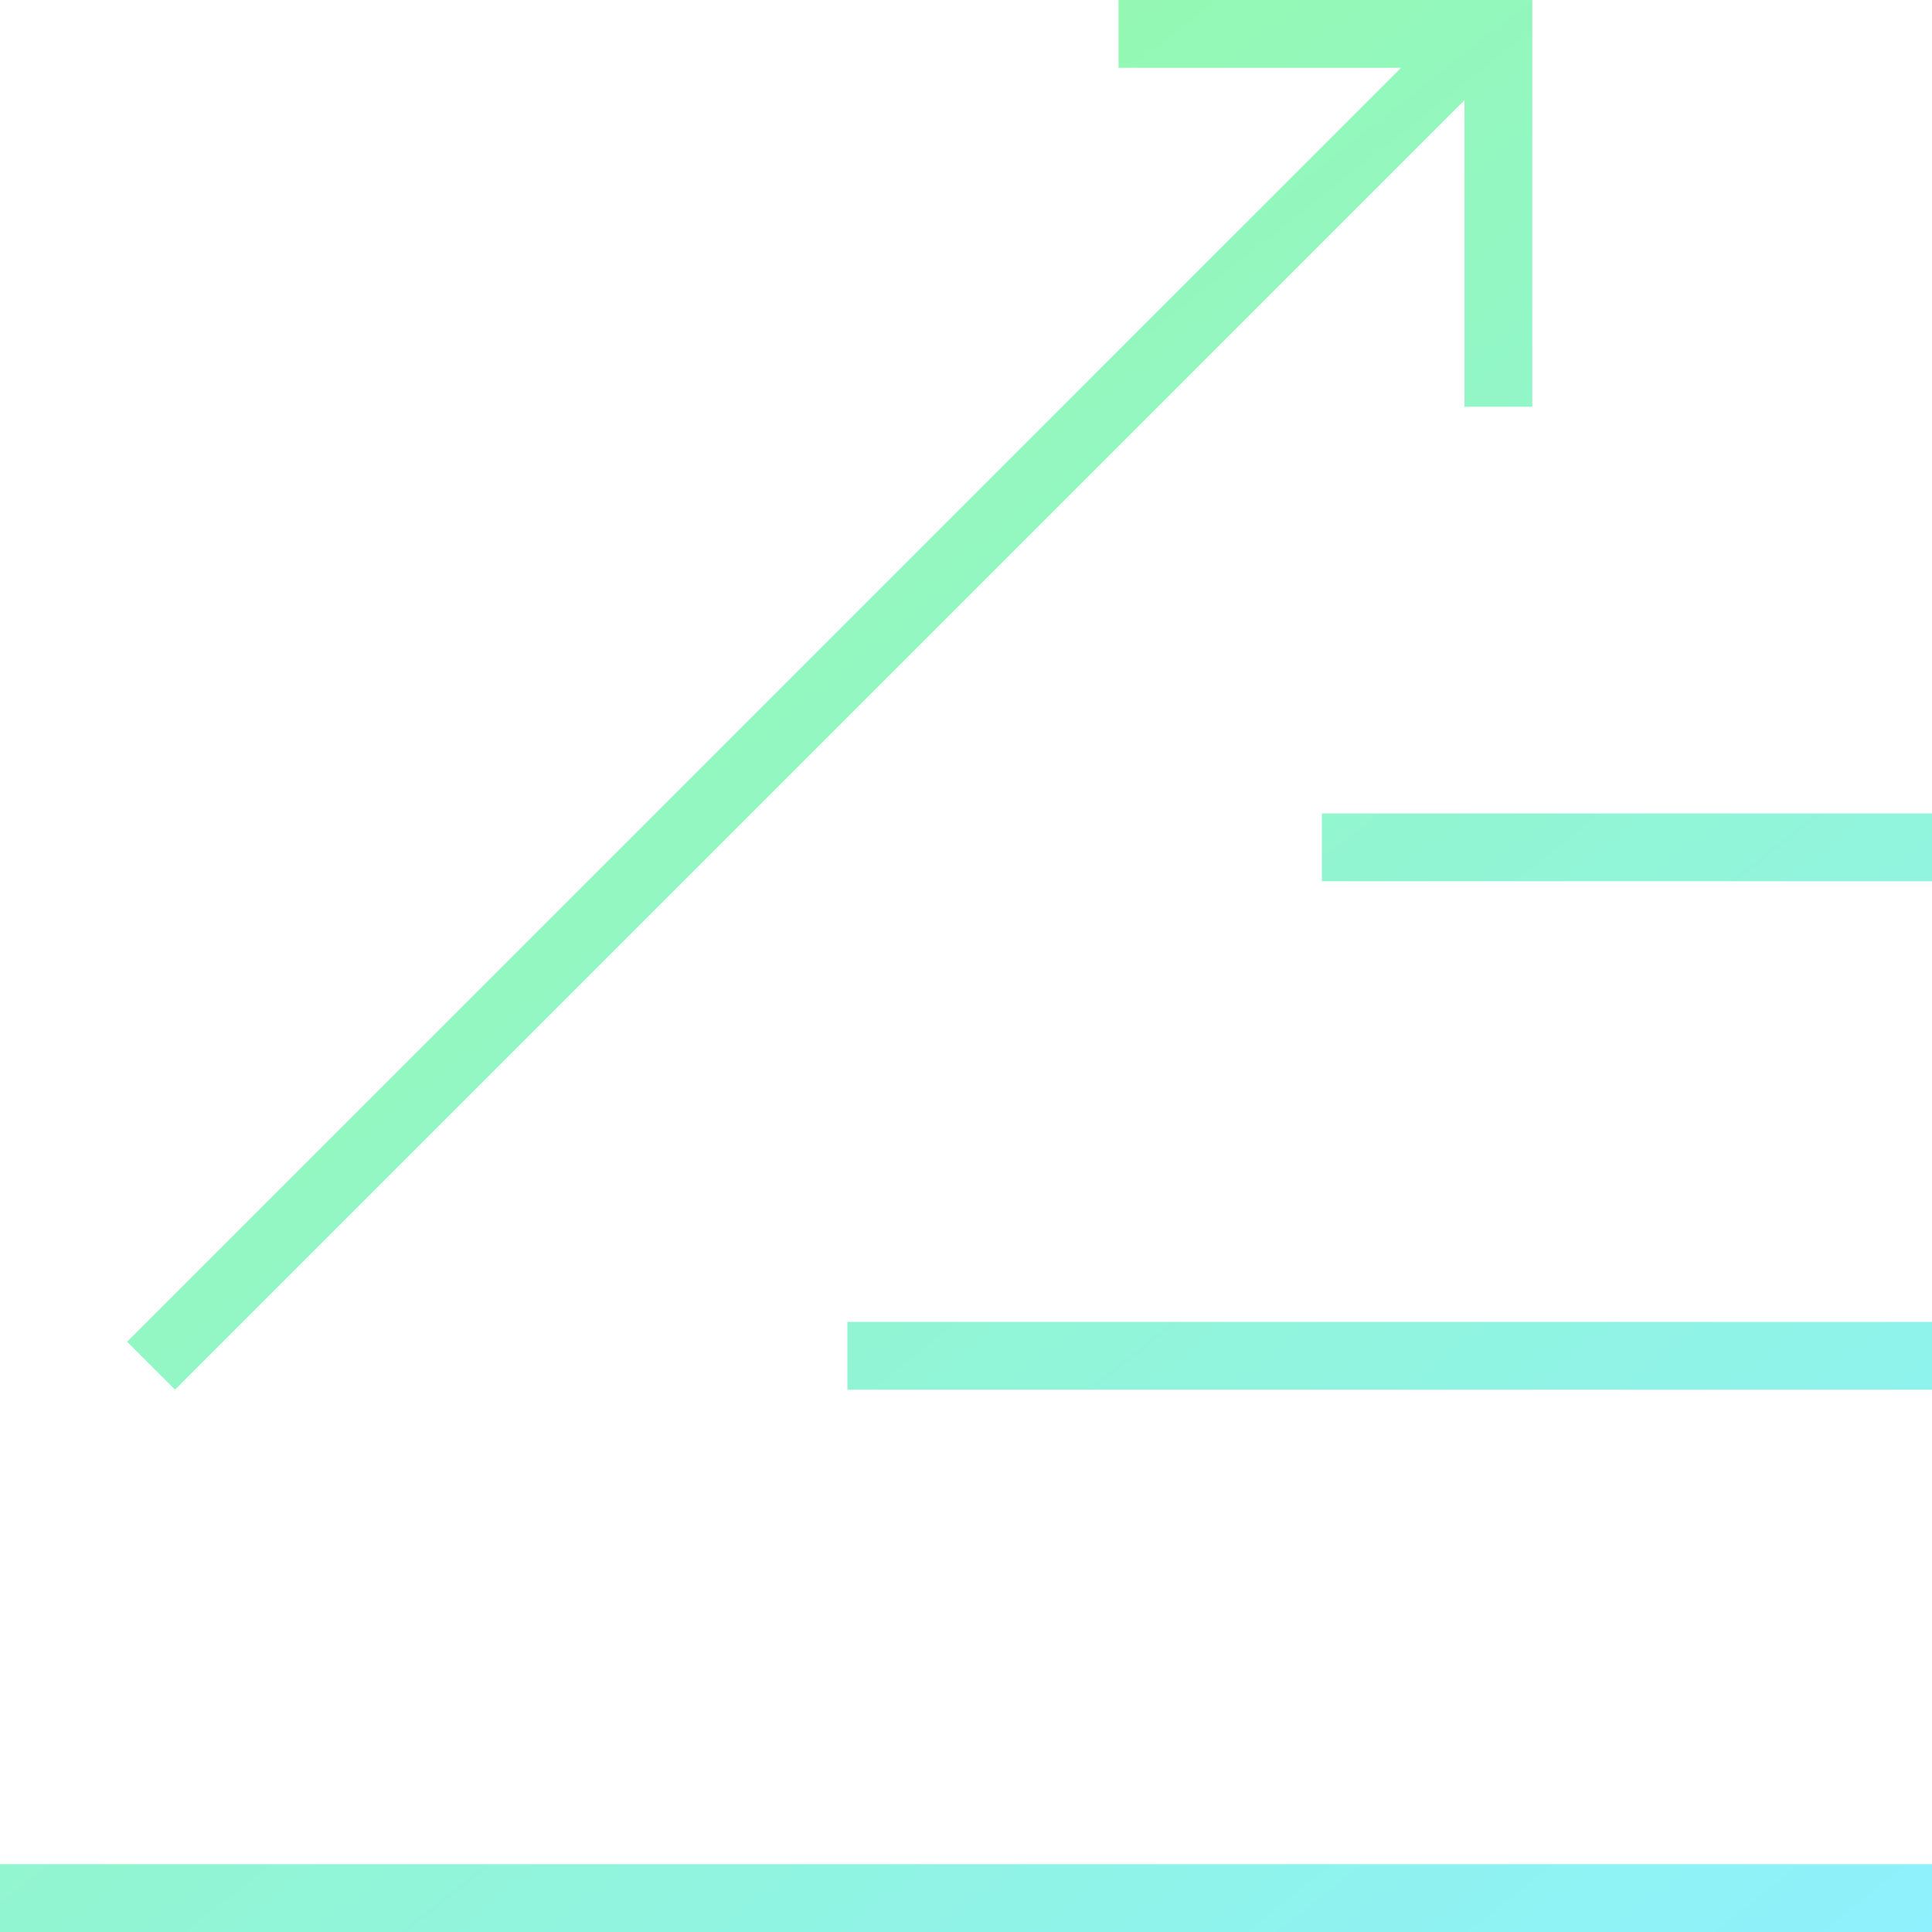 <?xml version="1.0" encoding="UTF-8"?> <svg xmlns="http://www.w3.org/2000/svg" width="57" height="57" viewBox="0 0 57 57" fill="none"><g clip-path="url(#clip0_1046_1045)"><path fill-rule="evenodd" clip-rule="evenodd" d="M45.207 1L45.207 12H43.207L43.207 2.956L5.163 41L3.749 39.586L41.334 2L33 2L33 0L44.207 2.80418e-06L45.207 2.76204e-06V1ZM57 26H39V24H57V26ZM25 41H57V39H25V41ZM57 57H0V55H57V57Z" fill="url(#paint0_linear_1046_1045)"></path></g><defs><linearGradient id="paint0_linear_1046_1045" x1="0" y1="0" x2="49.635" y2="62.819" gradientUnits="userSpaceOnUse"><stop stop-color="#96FB9A"></stop><stop offset="1" stop-color="#8EF1FD"></stop></linearGradient><clipPath id="clip0_1046_1045"><rect width="57" height="57" fill="white"></rect></clipPath></defs></svg> 